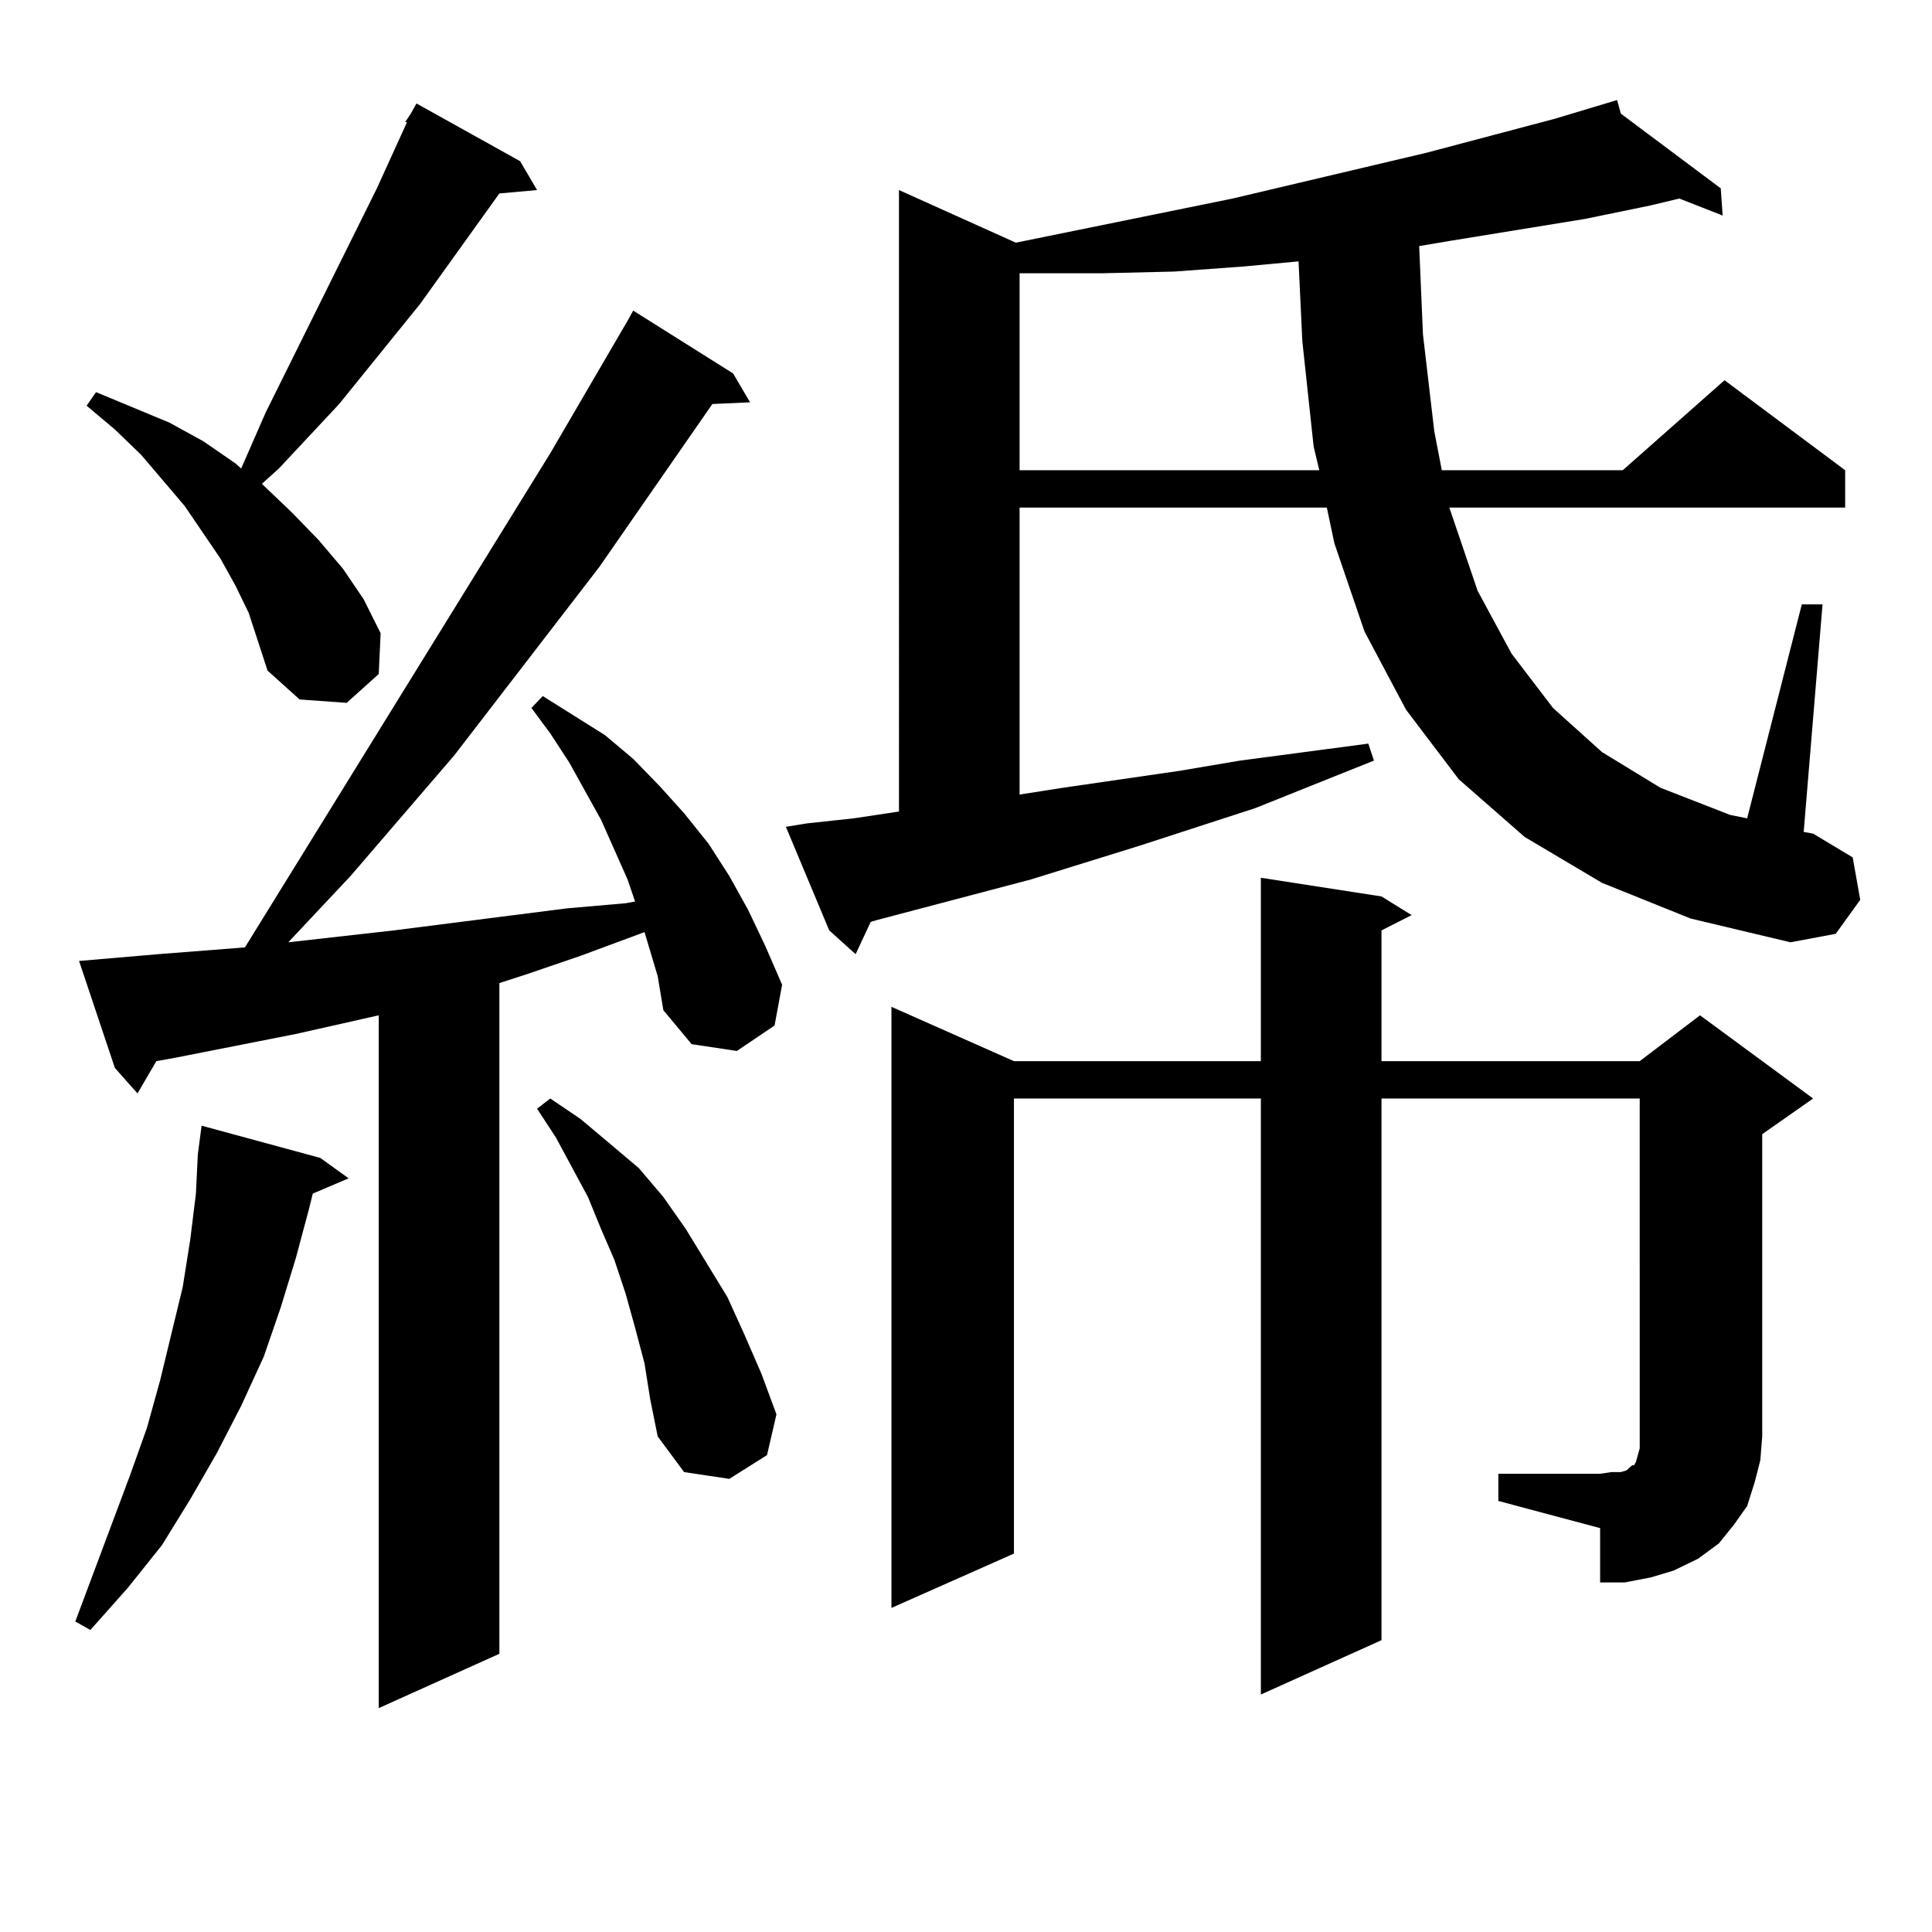 <?xml version="1.0" encoding="utf-8"?>
<!-- Generator: Adobe Illustrator 16.0.0, SVG Export Plug-In . SVG Version: 6.00 Build 0)  -->
<!DOCTYPE svg PUBLIC "-//W3C//DTD SVG 1.1//EN" "http://www.w3.org/Graphics/SVG/1.1/DTD/svg11.dtd">
<svg version="1.1" id="图层_1" xmlns="http://www.w3.org/2000/svg" xmlns:xlink="http://www.w3.org/1999/xlink" x="0px" y="0px"
	 width="1000px" height="1000px" viewBox="0 0 1000 1000" enable-background="new 0 0 1000 1000" xml:space="preserve">
<path d="M165.801,599.348l14.634,10.547l-18.536,7.91l-1.951,7.91l-6.829,25.488l-7.805,25.488l-8.78,25.488l-11.707,25.488
	l-12.683,24.609l-13.658,23.73l-14.634,23.73l-17.561,21.973l-19.512,21.973l-7.805-4.395l28.292-75.586l8.78-24.609l6.829-24.609
	l11.707-48.34l3.902-24.609l2.927-23.73l0.976-20.215l1.951-14.941L165.801,599.348z M340.431,505.305l-6.829-22.852l-33.17,12.305
	l-28.292,9.668l-13.658,4.395v347.168l-62.438,28.125V525.52l-42.926,9.668l-62.438,12.305l-9.756,1.758l-9.756,16.699
	l-11.707-13.184l-18.536-55.371l40.975-3.516l44.877-3.516l158.045-255.762l39.999-68.555l2.927-5.273l51.706,32.52l8.78,14.941
	l-19.512,0.879l-58.535,84.375l-75.12,97.559l-53.657,62.402l-32.194,34.277l54.633-6.152l89.754-11.426l30.243-2.637l4.878-0.879
	l-3.902-11.426l-13.658-30.762l-16.585-29.883l-9.756-14.941l-9.756-13.184l5.854-6.152l32.194,20.215l14.634,12.305l13.658,14.063
	l12.683,14.063l12.683,15.82l10.731,16.699l9.756,17.578l8.78,18.457l8.78,20.215l-3.902,21.094l-19.512,13.184l-23.414-3.516
	l-14.634-17.578L340.431,505.305z M209.702,63.215l2.927-4.395l2.927-5.273l53.657,29.883l8.78,14.941l-19.512,1.758l-40.975,57.129
	l-41.95,51.855l-31.219,33.398l-8.78,7.91l15.609,14.941l13.658,14.063l12.683,14.941l10.731,15.82l8.78,17.578l-0.976,21.094
	l-16.585,14.941l-24.39-1.758l-16.585-14.941l-4.878-14.941l-4.878-14.941l-6.829-14.063l-7.805-14.063l-18.536-27.246L73.12,235.48
	l-13.658-13.184l-14.634-12.305l4.878-7.031l38.048,15.82l17.561,9.668l16.585,11.426l2.927,2.637l12.683-29.004l57.56-116.016
	l15.609-34.277H209.702z M333.602,705.695l-4.878-18.457l-4.878-17.578l-5.854-17.578l-6.829-15.82l-6.829-16.699l-16.585-30.762
	l-9.756-14.941l6.829-5.273l15.609,10.547l14.634,12.305l15.609,13.184l12.683,14.941l11.707,16.699l21.463,35.156l8.78,19.336
	l8.78,20.215l7.805,21.094l-4.878,21.094l-19.512,12.305l-23.414-3.516l-13.658-18.457l-3.902-19.336L333.602,705.695z
	 M829.199,456.965l-39.999-23.73l-34.146-29.883l-27.316-36.035l-21.463-40.43l-15.609-45.703l-3.902-18.457H527.743v148.535
	l22.438-3.516l60.486-8.789l31.219-5.273l66.34-8.789l2.927,8.789l-61.462,24.609l-59.511,19.336l-56.584,17.578l-79.998,21.094
	l-2.927,0.879l-7.805,16.699l-13.658-12.305l-22.438-53.613l10.731-1.758l24.39-2.637l23.414-3.516V98.371l60.486,27.246
	l112.192-22.852l100.485-23.73l66.34-17.578l32.194-9.668l1.951,7.031l51.706,38.672l0.976,14.063l-22.438-8.789l-14.634,3.516
	l-34.146,7.031l-70.242,11.426l-15.609,2.637l1.951,45.703l5.854,50.098l3.902,20.215h93.656l52.682-46.582l62.438,46.582v19.336
	H750.177l14.634,43.066l17.561,32.52l21.463,28.125l25.365,22.852l30.243,18.457l36.097,14.063l8.78,1.758l28.292-110.742h10.731
	l-9.756,117.773l4.878,0.879l20.487,12.305l3.902,21.973l-12.683,17.578l-23.414,4.395l-51.706-12.305L829.199,456.965z
	 M775.542,762.824h52.682l5.854-0.879h4.878l2.927-0.879l1.951-1.758l0.976-0.879h0.976l0.976-1.758l0.976-3.516l0.976-3.516v-6.152
	V568.586H715.056v280.371l-62.438,28.125V568.586H524.816v235.547l-63.413,28.125V521.125l63.413,28.125h127.802v-94.922
	l62.438,9.668l15.609,9.668l-15.609,7.91v67.676h133.655l31.219-23.73l58.535,43.066l-26.341,18.457v156.445l-0.976,12.305
	l-2.927,11.426l-3.902,12.305l-6.829,9.668l-7.805,9.668l-10.731,7.91l-12.683,6.152l-11.707,3.516l-13.658,2.637h-12.683v-28.125
	l-52.682-14.063V762.824z M643.838,137.922l-36.097,2.637l-37.072,0.879h-36.097h-6.829v101.953h155.118l-2.927-12.305
	l-5.854-54.492l-1.951-41.309L643.838,137.922z"/>
</svg>
